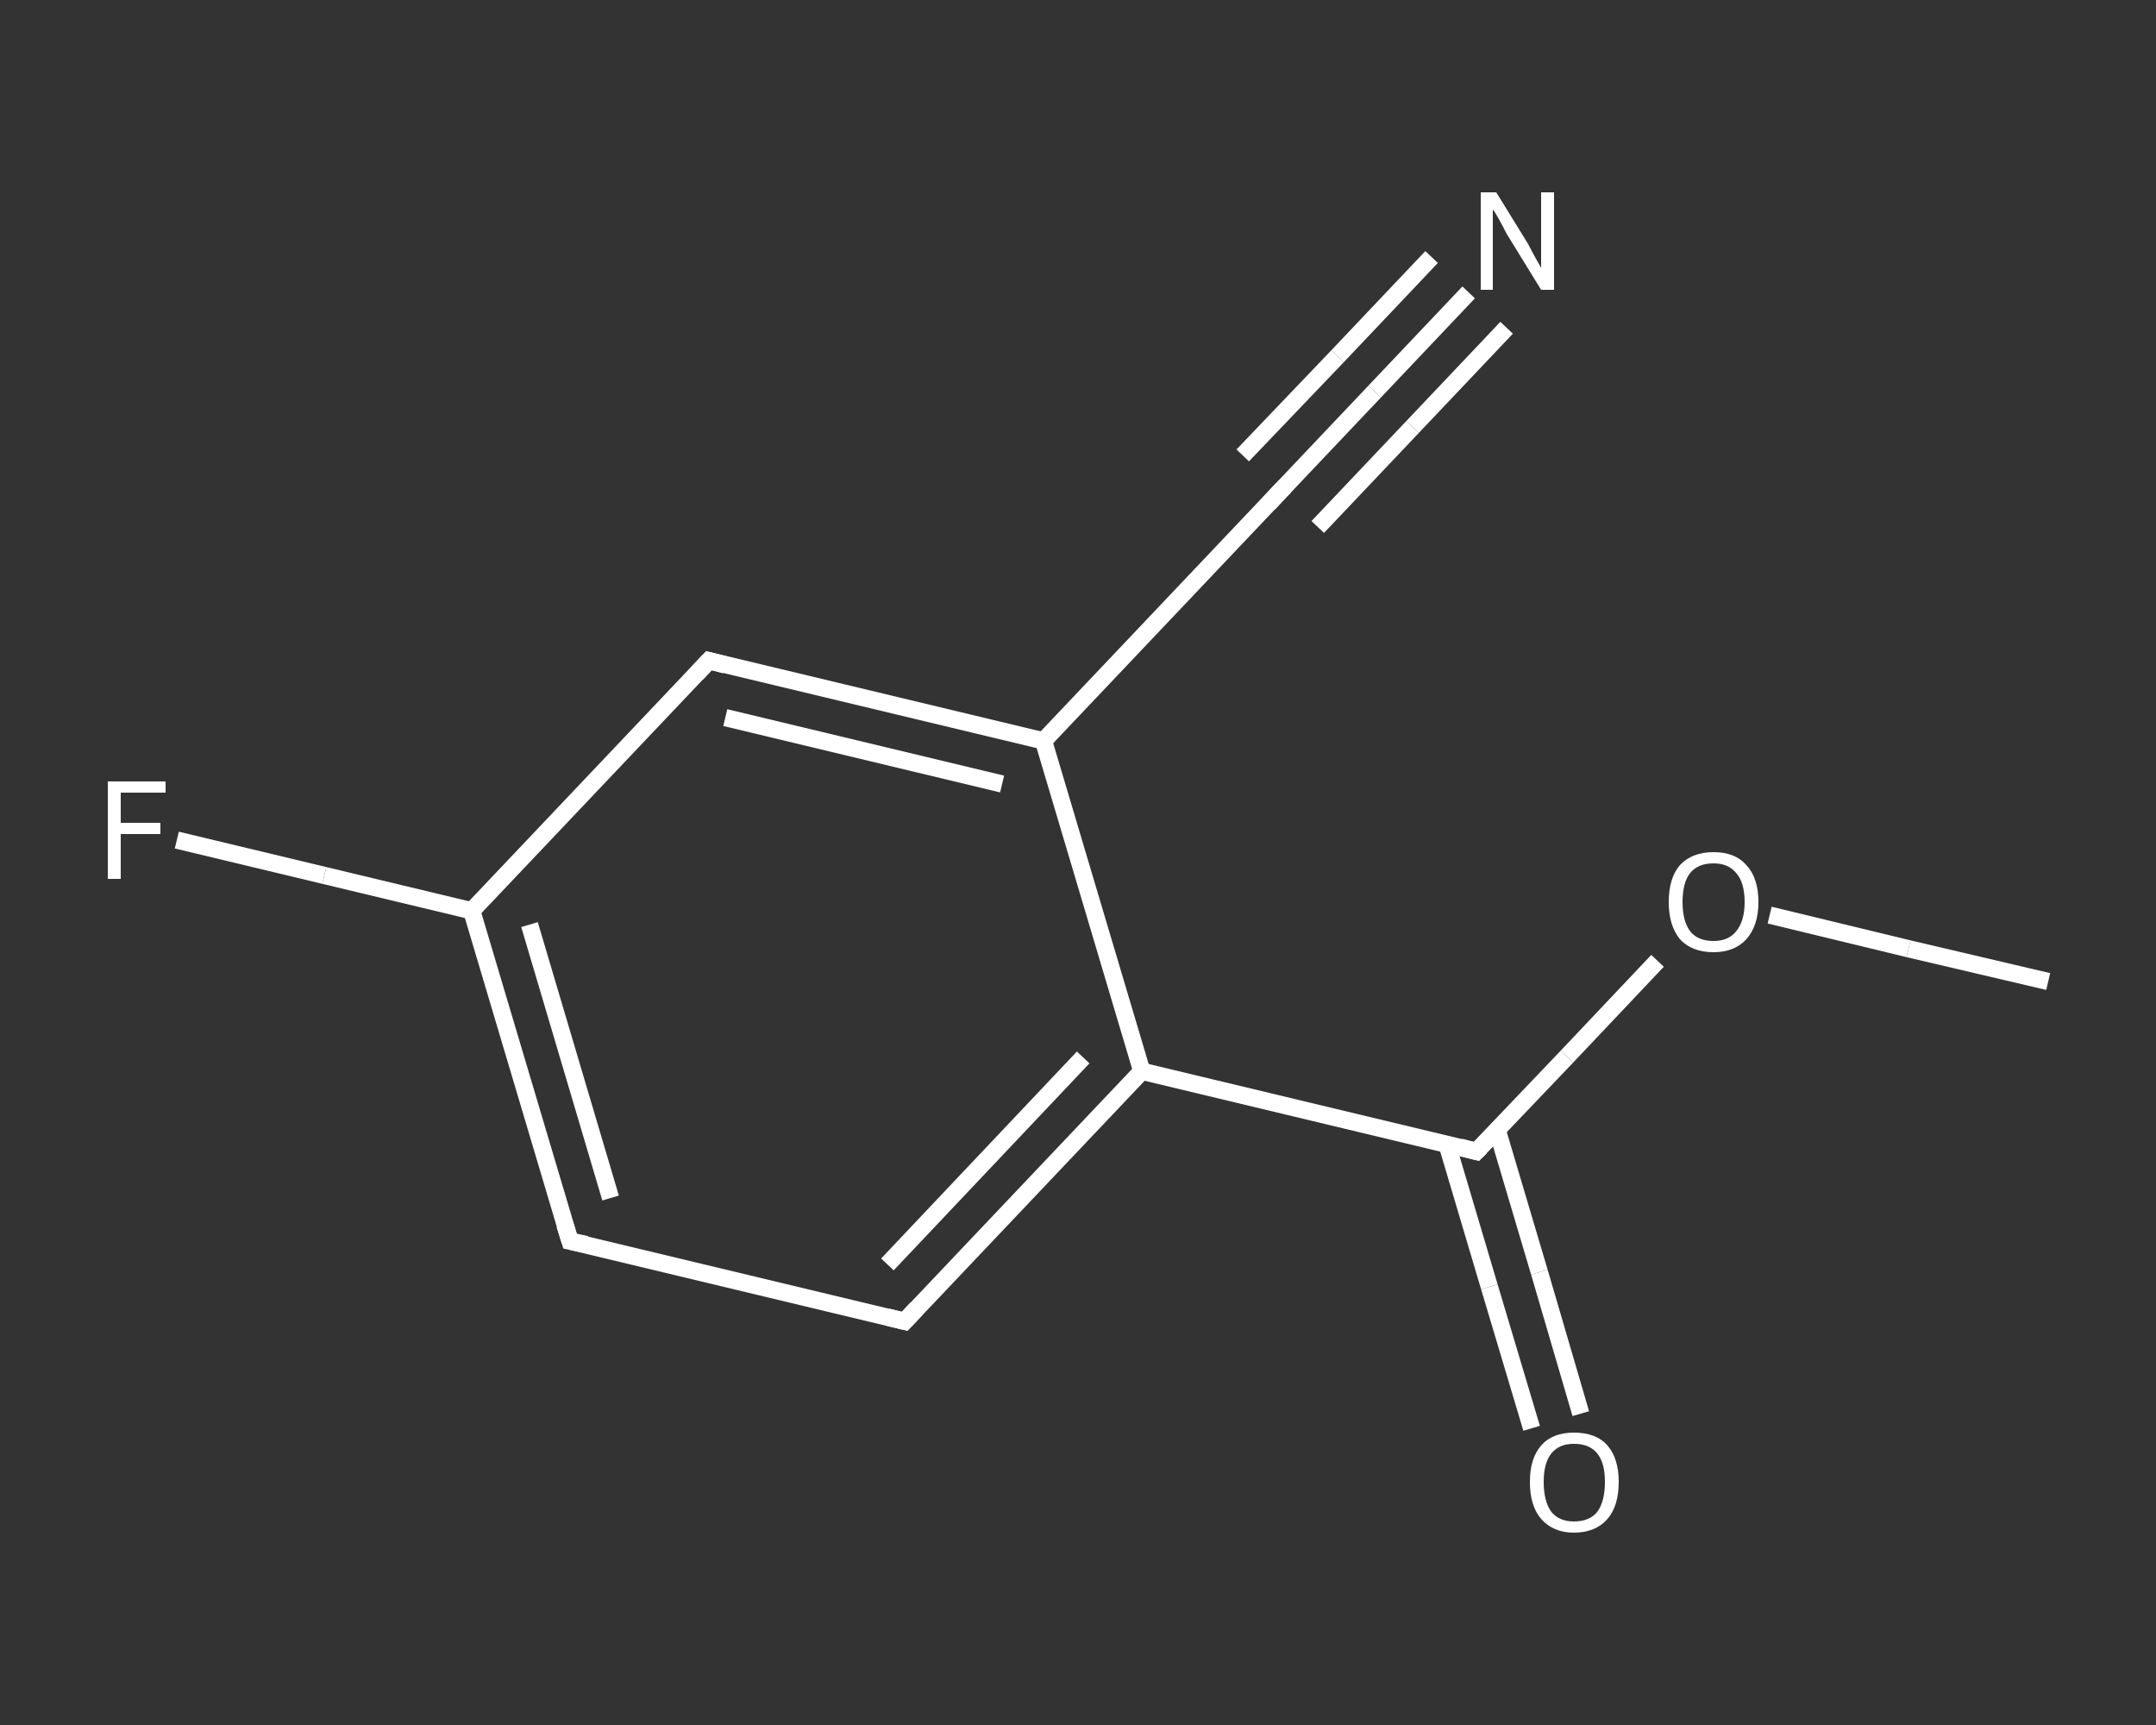 <?xml version='1.0' encoding='iso-8859-1'?>
<svg version='1.1' baseProfile='full'
              xmlns='http://www.w3.org/2000/svg'
                      xmlns:rdkit='http://www.rdkit.org/xml'
                      xmlns:xlink='http://www.w3.org/1999/xlink'
                  xml:space='preserve'
width='250px' height='200px' viewBox='0 0 250 200'>
<rect x="0" y="0" width="250" height="200" fill="#333333" stroke="none"/>
<!-- END OF HEADER -->
<rect style='opacity:1.0;fill:transparent;stroke:none' width='250.0' height='200.0' x='0.0' y='0.0'> </rect>
<path class='bond-0 atom-0 atom-1' d='M 237.5,113.8 L 221.3,110.0' style='fill:none;fill-rule:evenodd;stroke:#FFFFFF;stroke-width:2.0px;stroke-linecap:butt;stroke-linejoin:miter;stroke-opacity:1' />
<path class='bond-0 atom-0 atom-1' d='M 221.3,110.0 L 205.2,106.1' style='fill:none;fill-rule:evenodd;stroke:#FFFFFF;stroke-width:2.0px;stroke-linecap:butt;stroke-linejoin:miter;stroke-opacity:1' />
<path class='bond-1 atom-1 atom-2' d='M 192.2,111.4 L 181.7,122.5' style='fill:none;fill-rule:evenodd;stroke:#FFFFFF;stroke-width:2.0px;stroke-linecap:butt;stroke-linejoin:miter;stroke-opacity:1' />
<path class='bond-1 atom-1 atom-2' d='M 181.7,122.5 L 171.2,133.5' style='fill:none;fill-rule:evenodd;stroke:#FFFFFF;stroke-width:2.0px;stroke-linecap:butt;stroke-linejoin:miter;stroke-opacity:1' />
<path class='bond-2 atom-2 atom-3' d='M 167.8,132.7 L 172.7,149.2' style='fill:none;fill-rule:evenodd;stroke:#FFFFFF;stroke-width:2.0px;stroke-linecap:butt;stroke-linejoin:miter;stroke-opacity:1' />
<path class='bond-2 atom-2 atom-3' d='M 172.7,149.2 L 177.6,165.6' style='fill:none;fill-rule:evenodd;stroke:#FFFFFF;stroke-width:2.0px;stroke-linecap:butt;stroke-linejoin:miter;stroke-opacity:1' />
<path class='bond-2 atom-2 atom-3' d='M 173.6,131.0 L 178.5,147.5' style='fill:none;fill-rule:evenodd;stroke:#FFFFFF;stroke-width:2.0px;stroke-linecap:butt;stroke-linejoin:miter;stroke-opacity:1' />
<path class='bond-2 atom-2 atom-3' d='M 178.5,147.5 L 183.3,163.9' style='fill:none;fill-rule:evenodd;stroke:#FFFFFF;stroke-width:2.0px;stroke-linecap:butt;stroke-linejoin:miter;stroke-opacity:1' />
<path class='bond-3 atom-2 atom-4' d='M 171.2,133.5 L 132.4,124.2' style='fill:none;fill-rule:evenodd;stroke:#FFFFFF;stroke-width:2.0px;stroke-linecap:butt;stroke-linejoin:miter;stroke-opacity:1' />
<path class='bond-4 atom-4 atom-5' d='M 132.4,124.2 L 104.9,153.2' style='fill:none;fill-rule:evenodd;stroke:#FFFFFF;stroke-width:2.0px;stroke-linecap:butt;stroke-linejoin:miter;stroke-opacity:1' />
<path class='bond-4 atom-4 atom-5' d='M 125.6,122.6 L 102.9,146.6' style='fill:none;fill-rule:evenodd;stroke:#FFFFFF;stroke-width:2.0px;stroke-linecap:butt;stroke-linejoin:miter;stroke-opacity:1' />
<path class='bond-5 atom-5 atom-6' d='M 104.9,153.2 L 66.1,143.9' style='fill:none;fill-rule:evenodd;stroke:#FFFFFF;stroke-width:2.0px;stroke-linecap:butt;stroke-linejoin:miter;stroke-opacity:1' />
<path class='bond-6 atom-6 atom-7' d='M 66.1,143.9 L 54.7,105.6' style='fill:none;fill-rule:evenodd;stroke:#FFFFFF;stroke-width:2.0px;stroke-linecap:butt;stroke-linejoin:miter;stroke-opacity:1' />
<path class='bond-6 atom-6 atom-7' d='M 70.8,138.9 L 61.4,107.2' style='fill:none;fill-rule:evenodd;stroke:#FFFFFF;stroke-width:2.0px;stroke-linecap:butt;stroke-linejoin:miter;stroke-opacity:1' />
<path class='bond-7 atom-7 atom-8' d='M 54.7,105.6 L 37.6,101.5' style='fill:none;fill-rule:evenodd;stroke:#FFFFFF;stroke-width:2.0px;stroke-linecap:butt;stroke-linejoin:miter;stroke-opacity:1' />
<path class='bond-7 atom-7 atom-8' d='M 37.6,101.5 L 20.5,97.4' style='fill:none;fill-rule:evenodd;stroke:#FFFFFF;stroke-width:2.0px;stroke-linecap:butt;stroke-linejoin:miter;stroke-opacity:1' />
<path class='bond-8 atom-7 atom-9' d='M 54.7,105.6 L 82.2,76.6' style='fill:none;fill-rule:evenodd;stroke:#FFFFFF;stroke-width:2.0px;stroke-linecap:butt;stroke-linejoin:miter;stroke-opacity:1' />
<path class='bond-9 atom-9 atom-10' d='M 82.2,76.6 L 121.0,85.9' style='fill:none;fill-rule:evenodd;stroke:#FFFFFF;stroke-width:2.0px;stroke-linecap:butt;stroke-linejoin:miter;stroke-opacity:1' />
<path class='bond-9 atom-9 atom-10' d='M 84.1,83.2 L 116.2,90.9' style='fill:none;fill-rule:evenodd;stroke:#FFFFFF;stroke-width:2.0px;stroke-linecap:butt;stroke-linejoin:miter;stroke-opacity:1' />
<path class='bond-10 atom-10 atom-11' d='M 121.0,85.9 L 148.5,56.9' style='fill:none;fill-rule:evenodd;stroke:#FFFFFF;stroke-width:2.0px;stroke-linecap:butt;stroke-linejoin:miter;stroke-opacity:1' />
<path class='bond-11 atom-11 atom-12' d='M 148.5,56.9 L 159.4,45.4' style='fill:none;fill-rule:evenodd;stroke:#FFFFFF;stroke-width:2.0px;stroke-linecap:butt;stroke-linejoin:miter;stroke-opacity:1' />
<path class='bond-11 atom-11 atom-12' d='M 159.4,45.4 L 170.3,33.9' style='fill:none;fill-rule:evenodd;stroke:#FFFFFF;stroke-width:2.0px;stroke-linecap:butt;stroke-linejoin:miter;stroke-opacity:1' />
<path class='bond-11 atom-11 atom-12' d='M 144.1,52.8 L 155.1,41.3' style='fill:none;fill-rule:evenodd;stroke:#FFFFFF;stroke-width:2.0px;stroke-linecap:butt;stroke-linejoin:miter;stroke-opacity:1' />
<path class='bond-11 atom-11 atom-12' d='M 155.1,41.3 L 166.0,29.8' style='fill:none;fill-rule:evenodd;stroke:#FFFFFF;stroke-width:2.0px;stroke-linecap:butt;stroke-linejoin:miter;stroke-opacity:1' />
<path class='bond-11 atom-11 atom-12' d='M 152.8,61.1 L 163.8,49.5' style='fill:none;fill-rule:evenodd;stroke:#FFFFFF;stroke-width:2.0px;stroke-linecap:butt;stroke-linejoin:miter;stroke-opacity:1' />
<path class='bond-11 atom-11 atom-12' d='M 163.8,49.5 L 174.7,38.0' style='fill:none;fill-rule:evenodd;stroke:#FFFFFF;stroke-width:2.0px;stroke-linecap:butt;stroke-linejoin:miter;stroke-opacity:1' />
<path class='bond-12 atom-10 atom-4' d='M 121.0,85.9 L 132.4,124.2' style='fill:none;fill-rule:evenodd;stroke:#FFFFFF;stroke-width:2.0px;stroke-linecap:butt;stroke-linejoin:miter;stroke-opacity:1' />
<path d='M 171.7,133.0 L 171.2,133.5 L 169.3,133.0' style='fill:none;stroke:#FFFFFF;stroke-width:2.0px;stroke-linecap:butt;stroke-linejoin:miter;stroke-opacity:1;' />
<path d='M 106.3,151.7 L 104.9,153.2 L 102.9,152.7' style='fill:none;stroke:#FFFFFF;stroke-width:2.0px;stroke-linecap:butt;stroke-linejoin:miter;stroke-opacity:1;' />
<path d='M 68.0,144.3 L 66.1,143.9 L 65.5,142.0' style='fill:none;stroke:#FFFFFF;stroke-width:2.0px;stroke-linecap:butt;stroke-linejoin:miter;stroke-opacity:1;' />
<path d='M 80.8,78.1 L 82.2,76.6 L 84.1,77.1' style='fill:none;stroke:#FFFFFF;stroke-width:2.0px;stroke-linecap:butt;stroke-linejoin:miter;stroke-opacity:1;' />
<path d='M 147.1,58.4 L 148.5,56.9 L 149.0,56.4' style='fill:none;stroke:#FFFFFF;stroke-width:2.0px;stroke-linecap:butt;stroke-linejoin:miter;stroke-opacity:1;' />
<path class='atom-1' d='M 193.5 104.6
Q 193.5 101.8, 194.8 100.3
Q 196.2 98.8, 198.7 98.8
Q 201.2 98.8, 202.5 100.3
Q 203.9 101.8, 203.9 104.6
Q 203.9 107.3, 202.5 108.9
Q 201.1 110.4, 198.7 110.4
Q 196.2 110.4, 194.8 108.9
Q 193.5 107.3, 193.5 104.6
M 198.7 109.1
Q 200.4 109.1, 201.3 108.0
Q 202.3 106.8, 202.3 104.6
Q 202.3 102.3, 201.3 101.2
Q 200.4 100.1, 198.7 100.1
Q 196.9 100.1, 196.0 101.2
Q 195.1 102.3, 195.1 104.6
Q 195.1 106.8, 196.0 108.0
Q 196.9 109.1, 198.7 109.1
' fill='#FFFFFF'/>
<path class='atom-3' d='M 177.4 171.8
Q 177.4 169.1, 178.7 167.6
Q 180.0 166.1, 182.5 166.1
Q 185.1 166.1, 186.4 167.6
Q 187.7 169.1, 187.7 171.8
Q 187.7 174.6, 186.4 176.1
Q 185.0 177.7, 182.5 177.7
Q 180.1 177.7, 178.7 176.1
Q 177.4 174.6, 177.4 171.8
M 182.5 176.4
Q 184.3 176.4, 185.2 175.3
Q 186.1 174.1, 186.1 171.8
Q 186.1 169.6, 185.2 168.5
Q 184.3 167.4, 182.5 167.4
Q 180.8 167.4, 179.9 168.5
Q 179.0 169.6, 179.0 171.8
Q 179.0 174.1, 179.9 175.3
Q 180.8 176.4, 182.5 176.4
' fill='#FFFFFF'/>
<path class='atom-8' d='M 12.5 90.6
L 19.2 90.6
L 19.2 91.9
L 14.0 91.9
L 14.0 95.4
L 18.6 95.4
L 18.6 96.7
L 14.0 96.7
L 14.0 101.9
L 12.5 101.9
L 12.5 90.6
' fill='#FFFFFF'/>
<path class='atom-12' d='M 173.5 22.3
L 177.2 28.3
Q 177.5 28.9, 178.1 30.0
Q 178.7 31.0, 178.7 31.1
L 178.7 22.3
L 180.2 22.3
L 180.2 33.6
L 178.7 33.6
L 174.7 27.1
Q 174.3 26.3, 173.8 25.4
Q 173.3 24.5, 173.1 24.3
L 173.1 33.6
L 171.7 33.6
L 171.7 22.3
L 173.5 22.3
' fill='#FFFFFF'/>
</svg>
